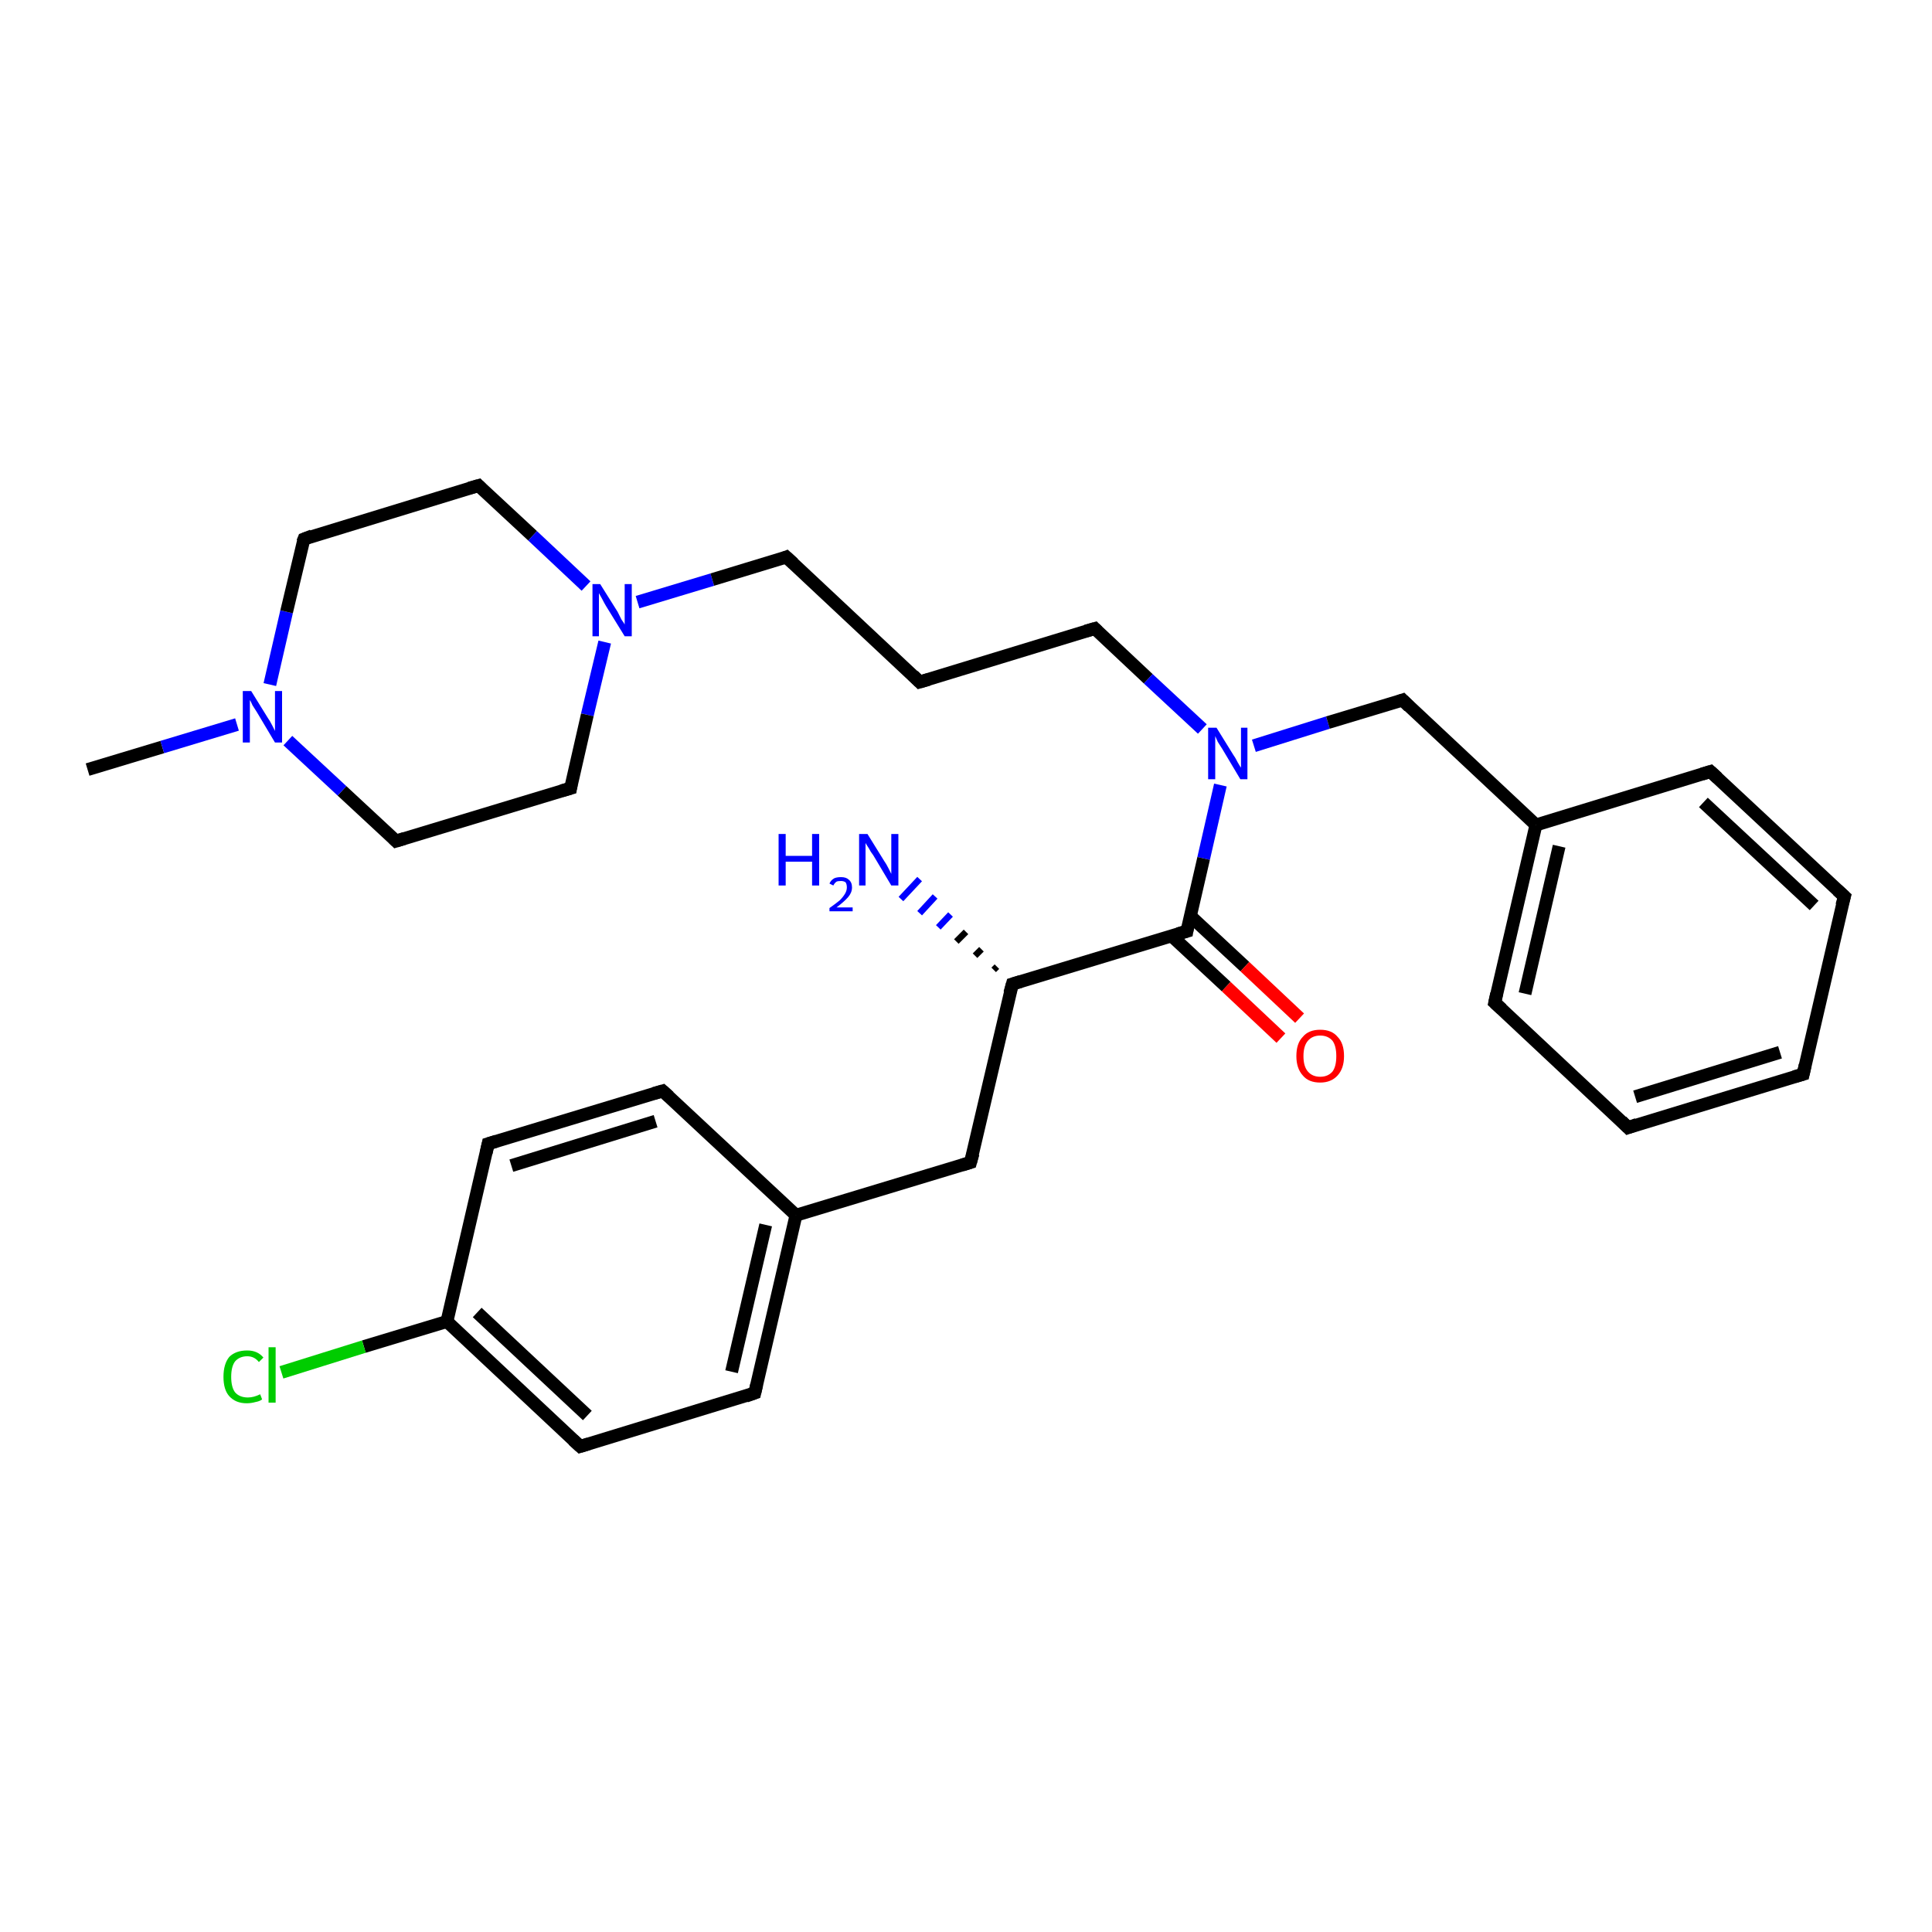 <?xml version='1.0' encoding='iso-8859-1'?>
<svg version='1.1' baseProfile='full'
              xmlns='http://www.w3.org/2000/svg'
                      xmlns:rdkit='http://www.rdkit.org/xml'
                      xmlns:xlink='http://www.w3.org/1999/xlink'
                  xml:space='preserve'
width='300px' height='300px' viewBox='0 0 300 300'>
<!-- END OF HEADER -->
<rect style='opacity:1.0;fill:#FFFFFF;stroke:none' width='300.0' height='300.0' x='0.0' y='0.0'> </rect>
<path class='bond-0 atom-0 atom-1' d='M 13.6,119.5 L 25.2,116.0' style='fill:none;fill-rule:evenodd;stroke:#000000;stroke-width:2.0px;stroke-linecap:butt;stroke-linejoin:miter;stroke-opacity:1' />
<path class='bond-0 atom-0 atom-1' d='M 25.2,116.0 L 36.8,112.5' style='fill:none;fill-rule:evenodd;stroke:#0000FF;stroke-width:2.0px;stroke-linecap:butt;stroke-linejoin:miter;stroke-opacity:1' />
<path class='bond-1 atom-1 atom-2' d='M 41.9,106.3 L 44.5,95.0' style='fill:none;fill-rule:evenodd;stroke:#0000FF;stroke-width:2.0px;stroke-linecap:butt;stroke-linejoin:miter;stroke-opacity:1' />
<path class='bond-1 atom-1 atom-2' d='M 44.5,95.0 L 47.2,83.7' style='fill:none;fill-rule:evenodd;stroke:#000000;stroke-width:2.0px;stroke-linecap:butt;stroke-linejoin:miter;stroke-opacity:1' />
<path class='bond-2 atom-2 atom-3' d='M 47.2,83.7 L 74.3,75.4' style='fill:none;fill-rule:evenodd;stroke:#000000;stroke-width:2.0px;stroke-linecap:butt;stroke-linejoin:miter;stroke-opacity:1' />
<path class='bond-3 atom-3 atom-4' d='M 74.3,75.4 L 82.7,83.2' style='fill:none;fill-rule:evenodd;stroke:#000000;stroke-width:2.0px;stroke-linecap:butt;stroke-linejoin:miter;stroke-opacity:1' />
<path class='bond-3 atom-3 atom-4' d='M 82.7,83.2 L 91.0,91.0' style='fill:none;fill-rule:evenodd;stroke:#0000FF;stroke-width:2.0px;stroke-linecap:butt;stroke-linejoin:miter;stroke-opacity:1' />
<path class='bond-4 atom-4 atom-5' d='M 99.0,93.5 L 110.6,90.0' style='fill:none;fill-rule:evenodd;stroke:#0000FF;stroke-width:2.0px;stroke-linecap:butt;stroke-linejoin:miter;stroke-opacity:1' />
<path class='bond-4 atom-4 atom-5' d='M 110.6,90.0 L 122.1,86.5' style='fill:none;fill-rule:evenodd;stroke:#000000;stroke-width:2.0px;stroke-linecap:butt;stroke-linejoin:miter;stroke-opacity:1' />
<path class='bond-5 atom-5 atom-6' d='M 122.1,86.5 L 142.8,105.9' style='fill:none;fill-rule:evenodd;stroke:#000000;stroke-width:2.0px;stroke-linecap:butt;stroke-linejoin:miter;stroke-opacity:1' />
<path class='bond-6 atom-6 atom-7' d='M 142.8,105.9 L 170.0,97.6' style='fill:none;fill-rule:evenodd;stroke:#000000;stroke-width:2.0px;stroke-linecap:butt;stroke-linejoin:miter;stroke-opacity:1' />
<path class='bond-7 atom-7 atom-8' d='M 170.0,97.6 L 178.3,105.4' style='fill:none;fill-rule:evenodd;stroke:#000000;stroke-width:2.0px;stroke-linecap:butt;stroke-linejoin:miter;stroke-opacity:1' />
<path class='bond-7 atom-7 atom-8' d='M 178.3,105.4 L 186.7,113.2' style='fill:none;fill-rule:evenodd;stroke:#0000FF;stroke-width:2.0px;stroke-linecap:butt;stroke-linejoin:miter;stroke-opacity:1' />
<path class='bond-8 atom-8 atom-9' d='M 194.7,115.8 L 206.2,112.2' style='fill:none;fill-rule:evenodd;stroke:#0000FF;stroke-width:2.0px;stroke-linecap:butt;stroke-linejoin:miter;stroke-opacity:1' />
<path class='bond-8 atom-8 atom-9' d='M 206.2,112.2 L 217.8,108.7' style='fill:none;fill-rule:evenodd;stroke:#000000;stroke-width:2.0px;stroke-linecap:butt;stroke-linejoin:miter;stroke-opacity:1' />
<path class='bond-9 atom-9 atom-10' d='M 217.8,108.7 L 238.5,128.1' style='fill:none;fill-rule:evenodd;stroke:#000000;stroke-width:2.0px;stroke-linecap:butt;stroke-linejoin:miter;stroke-opacity:1' />
<path class='bond-10 atom-10 atom-11' d='M 238.5,128.1 L 232.1,155.7' style='fill:none;fill-rule:evenodd;stroke:#000000;stroke-width:2.0px;stroke-linecap:butt;stroke-linejoin:miter;stroke-opacity:1' />
<path class='bond-10 atom-10 atom-11' d='M 242.1,131.4 L 236.8,154.3' style='fill:none;fill-rule:evenodd;stroke:#000000;stroke-width:2.0px;stroke-linecap:butt;stroke-linejoin:miter;stroke-opacity:1' />
<path class='bond-11 atom-11 atom-12' d='M 232.1,155.7 L 252.8,175.1' style='fill:none;fill-rule:evenodd;stroke:#000000;stroke-width:2.0px;stroke-linecap:butt;stroke-linejoin:miter;stroke-opacity:1' />
<path class='bond-12 atom-12 atom-13' d='M 252.8,175.1 L 280.0,166.8' style='fill:none;fill-rule:evenodd;stroke:#000000;stroke-width:2.0px;stroke-linecap:butt;stroke-linejoin:miter;stroke-opacity:1' />
<path class='bond-12 atom-12 atom-13' d='M 253.9,170.3 L 276.4,163.4' style='fill:none;fill-rule:evenodd;stroke:#000000;stroke-width:2.0px;stroke-linecap:butt;stroke-linejoin:miter;stroke-opacity:1' />
<path class='bond-13 atom-13 atom-14' d='M 280.0,166.8 L 286.4,139.2' style='fill:none;fill-rule:evenodd;stroke:#000000;stroke-width:2.0px;stroke-linecap:butt;stroke-linejoin:miter;stroke-opacity:1' />
<path class='bond-14 atom-14 atom-15' d='M 286.4,139.2 L 265.6,119.8' style='fill:none;fill-rule:evenodd;stroke:#000000;stroke-width:2.0px;stroke-linecap:butt;stroke-linejoin:miter;stroke-opacity:1' />
<path class='bond-14 atom-14 atom-15' d='M 281.7,140.6 L 264.5,124.6' style='fill:none;fill-rule:evenodd;stroke:#000000;stroke-width:2.0px;stroke-linecap:butt;stroke-linejoin:miter;stroke-opacity:1' />
<path class='bond-15 atom-8 atom-16' d='M 189.5,121.9 L 186.9,133.3' style='fill:none;fill-rule:evenodd;stroke:#0000FF;stroke-width:2.0px;stroke-linecap:butt;stroke-linejoin:miter;stroke-opacity:1' />
<path class='bond-15 atom-8 atom-16' d='M 186.9,133.3 L 184.3,144.6' style='fill:none;fill-rule:evenodd;stroke:#000000;stroke-width:2.0px;stroke-linecap:butt;stroke-linejoin:miter;stroke-opacity:1' />
<path class='bond-16 atom-16 atom-17' d='M 181.9,145.3 L 190.4,153.2' style='fill:none;fill-rule:evenodd;stroke:#000000;stroke-width:2.0px;stroke-linecap:butt;stroke-linejoin:miter;stroke-opacity:1' />
<path class='bond-16 atom-16 atom-17' d='M 190.4,153.2 L 198.9,161.2' style='fill:none;fill-rule:evenodd;stroke:#FF0000;stroke-width:2.0px;stroke-linecap:butt;stroke-linejoin:miter;stroke-opacity:1' />
<path class='bond-16 atom-16 atom-17' d='M 184.8,142.2 L 193.3,150.1' style='fill:none;fill-rule:evenodd;stroke:#000000;stroke-width:2.0px;stroke-linecap:butt;stroke-linejoin:miter;stroke-opacity:1' />
<path class='bond-16 atom-16 atom-17' d='M 193.3,150.1 L 201.8,158.1' style='fill:none;fill-rule:evenodd;stroke:#FF0000;stroke-width:2.0px;stroke-linecap:butt;stroke-linejoin:miter;stroke-opacity:1' />
<path class='bond-17 atom-16 atom-18' d='M 184.3,144.6 L 157.2,152.8' style='fill:none;fill-rule:evenodd;stroke:#000000;stroke-width:2.0px;stroke-linecap:butt;stroke-linejoin:miter;stroke-opacity:1' />
<path class='bond-18 atom-18 atom-19' d='M 154.3,150.6 L 154.8,150.1' style='fill:none;fill-rule:evenodd;stroke:#000000;stroke-width:1.0px;stroke-linecap:butt;stroke-linejoin:miter;stroke-opacity:1' />
<path class='bond-18 atom-18 atom-19' d='M 151.4,148.4 L 152.4,147.4' style='fill:none;fill-rule:evenodd;stroke:#000000;stroke-width:1.0px;stroke-linecap:butt;stroke-linejoin:miter;stroke-opacity:1' />
<path class='bond-18 atom-18 atom-19' d='M 148.5,146.2 L 150.0,144.7' style='fill:none;fill-rule:evenodd;stroke:#000000;stroke-width:1.0px;stroke-linecap:butt;stroke-linejoin:miter;stroke-opacity:1' />
<path class='bond-18 atom-18 atom-19' d='M 145.7,144.0 L 147.6,142.0' style='fill:none;fill-rule:evenodd;stroke:#0000FF;stroke-width:1.0px;stroke-linecap:butt;stroke-linejoin:miter;stroke-opacity:1' />
<path class='bond-18 atom-18 atom-19' d='M 142.8,141.8 L 145.2,139.2' style='fill:none;fill-rule:evenodd;stroke:#0000FF;stroke-width:1.0px;stroke-linecap:butt;stroke-linejoin:miter;stroke-opacity:1' />
<path class='bond-18 atom-18 atom-19' d='M 139.9,139.6 L 142.8,136.5' style='fill:none;fill-rule:evenodd;stroke:#0000FF;stroke-width:1.0px;stroke-linecap:butt;stroke-linejoin:miter;stroke-opacity:1' />
<path class='bond-19 atom-18 atom-20' d='M 157.2,152.8 L 150.7,180.5' style='fill:none;fill-rule:evenodd;stroke:#000000;stroke-width:2.0px;stroke-linecap:butt;stroke-linejoin:miter;stroke-opacity:1' />
<path class='bond-20 atom-20 atom-21' d='M 150.7,180.5 L 123.6,188.7' style='fill:none;fill-rule:evenodd;stroke:#000000;stroke-width:2.0px;stroke-linecap:butt;stroke-linejoin:miter;stroke-opacity:1' />
<path class='bond-21 atom-21 atom-22' d='M 123.6,188.7 L 117.2,216.3' style='fill:none;fill-rule:evenodd;stroke:#000000;stroke-width:2.0px;stroke-linecap:butt;stroke-linejoin:miter;stroke-opacity:1' />
<path class='bond-21 atom-21 atom-22' d='M 118.9,190.2 L 113.6,213.0' style='fill:none;fill-rule:evenodd;stroke:#000000;stroke-width:2.0px;stroke-linecap:butt;stroke-linejoin:miter;stroke-opacity:1' />
<path class='bond-22 atom-22 atom-23' d='M 117.2,216.3 L 90.1,224.6' style='fill:none;fill-rule:evenodd;stroke:#000000;stroke-width:2.0px;stroke-linecap:butt;stroke-linejoin:miter;stroke-opacity:1' />
<path class='bond-23 atom-23 atom-24' d='M 90.1,224.6 L 69.4,205.2' style='fill:none;fill-rule:evenodd;stroke:#000000;stroke-width:2.0px;stroke-linecap:butt;stroke-linejoin:miter;stroke-opacity:1' />
<path class='bond-23 atom-23 atom-24' d='M 91.2,219.8 L 74.1,203.8' style='fill:none;fill-rule:evenodd;stroke:#000000;stroke-width:2.0px;stroke-linecap:butt;stroke-linejoin:miter;stroke-opacity:1' />
<path class='bond-24 atom-24 atom-25' d='M 69.4,205.2 L 56.5,209.1' style='fill:none;fill-rule:evenodd;stroke:#000000;stroke-width:2.0px;stroke-linecap:butt;stroke-linejoin:miter;stroke-opacity:1' />
<path class='bond-24 atom-24 atom-25' d='M 56.5,209.1 L 43.7,213.1' style='fill:none;fill-rule:evenodd;stroke:#00CC00;stroke-width:2.0px;stroke-linecap:butt;stroke-linejoin:miter;stroke-opacity:1' />
<path class='bond-25 atom-24 atom-26' d='M 69.4,205.2 L 75.8,177.6' style='fill:none;fill-rule:evenodd;stroke:#000000;stroke-width:2.0px;stroke-linecap:butt;stroke-linejoin:miter;stroke-opacity:1' />
<path class='bond-26 atom-26 atom-27' d='M 75.8,177.6 L 102.9,169.4' style='fill:none;fill-rule:evenodd;stroke:#000000;stroke-width:2.0px;stroke-linecap:butt;stroke-linejoin:miter;stroke-opacity:1' />
<path class='bond-26 atom-26 atom-27' d='M 79.4,181.0 L 101.8,174.1' style='fill:none;fill-rule:evenodd;stroke:#000000;stroke-width:2.0px;stroke-linecap:butt;stroke-linejoin:miter;stroke-opacity:1' />
<path class='bond-27 atom-4 atom-28' d='M 93.9,99.7 L 91.2,111.0' style='fill:none;fill-rule:evenodd;stroke:#0000FF;stroke-width:2.0px;stroke-linecap:butt;stroke-linejoin:miter;stroke-opacity:1' />
<path class='bond-27 atom-4 atom-28' d='M 91.2,111.0 L 88.6,122.4' style='fill:none;fill-rule:evenodd;stroke:#000000;stroke-width:2.0px;stroke-linecap:butt;stroke-linejoin:miter;stroke-opacity:1' />
<path class='bond-28 atom-28 atom-29' d='M 88.6,122.4 L 61.5,130.6' style='fill:none;fill-rule:evenodd;stroke:#000000;stroke-width:2.0px;stroke-linecap:butt;stroke-linejoin:miter;stroke-opacity:1' />
<path class='bond-29 atom-29 atom-1' d='M 61.5,130.6 L 53.1,122.8' style='fill:none;fill-rule:evenodd;stroke:#000000;stroke-width:2.0px;stroke-linecap:butt;stroke-linejoin:miter;stroke-opacity:1' />
<path class='bond-29 atom-29 atom-1' d='M 53.1,122.8 L 44.7,115.0' style='fill:none;fill-rule:evenodd;stroke:#0000FF;stroke-width:2.0px;stroke-linecap:butt;stroke-linejoin:miter;stroke-opacity:1' />
<path class='bond-30 atom-15 atom-10' d='M 265.6,119.8 L 238.5,128.1' style='fill:none;fill-rule:evenodd;stroke:#000000;stroke-width:2.0px;stroke-linecap:butt;stroke-linejoin:miter;stroke-opacity:1' />
<path class='bond-31 atom-27 atom-21' d='M 102.9,169.4 L 123.6,188.7' style='fill:none;fill-rule:evenodd;stroke:#000000;stroke-width:2.0px;stroke-linecap:butt;stroke-linejoin:miter;stroke-opacity:1' />
<path d='M 47.0,84.2 L 47.2,83.7 L 48.5,83.2' style='fill:none;stroke:#000000;stroke-width:2.0px;stroke-linecap:butt;stroke-linejoin:miter;stroke-opacity:1;' />
<path d='M 72.9,75.8 L 74.3,75.4 L 74.7,75.8' style='fill:none;stroke:#000000;stroke-width:2.0px;stroke-linecap:butt;stroke-linejoin:miter;stroke-opacity:1;' />
<path d='M 121.6,86.7 L 122.1,86.5 L 123.2,87.5' style='fill:none;stroke:#000000;stroke-width:2.0px;stroke-linecap:butt;stroke-linejoin:miter;stroke-opacity:1;' />
<path d='M 141.8,104.9 L 142.8,105.9 L 144.2,105.5' style='fill:none;stroke:#000000;stroke-width:2.0px;stroke-linecap:butt;stroke-linejoin:miter;stroke-opacity:1;' />
<path d='M 168.6,98.0 L 170.0,97.6 L 170.4,98.0' style='fill:none;stroke:#000000;stroke-width:2.0px;stroke-linecap:butt;stroke-linejoin:miter;stroke-opacity:1;' />
<path d='M 217.2,108.9 L 217.8,108.7 L 218.8,109.7' style='fill:none;stroke:#000000;stroke-width:2.0px;stroke-linecap:butt;stroke-linejoin:miter;stroke-opacity:1;' />
<path d='M 232.4,154.3 L 232.1,155.7 L 233.2,156.7' style='fill:none;stroke:#000000;stroke-width:2.0px;stroke-linecap:butt;stroke-linejoin:miter;stroke-opacity:1;' />
<path d='M 251.8,174.1 L 252.8,175.1 L 254.2,174.6' style='fill:none;stroke:#000000;stroke-width:2.0px;stroke-linecap:butt;stroke-linejoin:miter;stroke-opacity:1;' />
<path d='M 278.6,167.2 L 280.0,166.8 L 280.3,165.4' style='fill:none;stroke:#000000;stroke-width:2.0px;stroke-linecap:butt;stroke-linejoin:miter;stroke-opacity:1;' />
<path d='M 286.0,140.6 L 286.4,139.2 L 285.3,138.2' style='fill:none;stroke:#000000;stroke-width:2.0px;stroke-linecap:butt;stroke-linejoin:miter;stroke-opacity:1;' />
<path d='M 266.7,120.8 L 265.6,119.8 L 264.3,120.2' style='fill:none;stroke:#000000;stroke-width:2.0px;stroke-linecap:butt;stroke-linejoin:miter;stroke-opacity:1;' />
<path d='M 184.4,144.0 L 184.3,144.6 L 182.9,145.0' style='fill:none;stroke:#000000;stroke-width:2.0px;stroke-linecap:butt;stroke-linejoin:miter;stroke-opacity:1;' />
<path d='M 158.5,152.4 L 157.2,152.8 L 156.8,154.2' style='fill:none;stroke:#000000;stroke-width:2.0px;stroke-linecap:butt;stroke-linejoin:miter;stroke-opacity:1;' />
<path d='M 151.1,179.1 L 150.7,180.5 L 149.4,180.9' style='fill:none;stroke:#000000;stroke-width:2.0px;stroke-linecap:butt;stroke-linejoin:miter;stroke-opacity:1;' />
<path d='M 117.5,215.0 L 117.2,216.3 L 115.8,216.8' style='fill:none;stroke:#000000;stroke-width:2.0px;stroke-linecap:butt;stroke-linejoin:miter;stroke-opacity:1;' />
<path d='M 91.4,224.2 L 90.1,224.6 L 89.0,223.6' style='fill:none;stroke:#000000;stroke-width:2.0px;stroke-linecap:butt;stroke-linejoin:miter;stroke-opacity:1;' />
<path d='M 75.5,179.0 L 75.8,177.6 L 77.1,177.2' style='fill:none;stroke:#000000;stroke-width:2.0px;stroke-linecap:butt;stroke-linejoin:miter;stroke-opacity:1;' />
<path d='M 101.5,169.8 L 102.9,169.4 L 103.9,170.3' style='fill:none;stroke:#000000;stroke-width:2.0px;stroke-linecap:butt;stroke-linejoin:miter;stroke-opacity:1;' />
<path d='M 88.7,121.8 L 88.6,122.4 L 87.2,122.8' style='fill:none;stroke:#000000;stroke-width:2.0px;stroke-linecap:butt;stroke-linejoin:miter;stroke-opacity:1;' />
<path d='M 62.8,130.2 L 61.5,130.6 L 61.1,130.2' style='fill:none;stroke:#000000;stroke-width:2.0px;stroke-linecap:butt;stroke-linejoin:miter;stroke-opacity:1;' />
<path class='atom-1' d='M 39.0 107.3
L 41.6 111.5
Q 41.9 111.9, 42.3 112.7
Q 42.7 113.5, 42.7 113.5
L 42.7 107.3
L 43.8 107.3
L 43.8 115.3
L 42.7 115.3
L 39.9 110.6
Q 39.6 110.1, 39.2 109.5
Q 38.9 108.8, 38.8 108.7
L 38.8 115.3
L 37.7 115.3
L 37.7 107.3
L 39.0 107.3
' fill='#0000FF'/>
<path class='atom-4' d='M 93.2 90.7
L 95.9 95.0
Q 96.1 95.4, 96.5 96.2
Q 97.0 96.9, 97.0 97.0
L 97.0 90.7
L 98.1 90.7
L 98.1 98.8
L 97.0 98.8
L 94.1 94.1
Q 93.8 93.6, 93.5 93.0
Q 93.1 92.3, 93.0 92.1
L 93.0 98.8
L 92.0 98.8
L 92.0 90.7
L 93.2 90.7
' fill='#0000FF'/>
<path class='atom-8' d='M 188.9 113.0
L 191.5 117.2
Q 191.8 117.6, 192.2 118.4
Q 192.6 119.1, 192.7 119.2
L 192.7 113.0
L 193.7 113.0
L 193.7 121.0
L 192.6 121.0
L 189.8 116.3
Q 189.5 115.8, 189.1 115.2
Q 188.8 114.5, 188.7 114.3
L 188.7 121.0
L 187.6 121.0
L 187.6 113.0
L 188.9 113.0
' fill='#0000FF'/>
<path class='atom-17' d='M 201.3 164.0
Q 201.3 162.0, 202.3 161.0
Q 203.2 159.9, 205.0 159.9
Q 206.8 159.9, 207.7 161.0
Q 208.7 162.0, 208.7 164.0
Q 208.7 165.9, 207.7 167.0
Q 206.7 168.1, 205.0 168.1
Q 203.2 168.1, 202.3 167.0
Q 201.3 165.9, 201.3 164.0
M 205.0 167.2
Q 206.2 167.2, 206.9 166.4
Q 207.5 165.6, 207.5 164.0
Q 207.5 162.4, 206.9 161.6
Q 206.2 160.8, 205.0 160.8
Q 203.8 160.8, 203.1 161.6
Q 202.4 162.4, 202.4 164.0
Q 202.4 165.6, 203.1 166.4
Q 203.8 167.2, 205.0 167.2
' fill='#FF0000'/>
<path class='atom-19' d='M 120.9 129.5
L 122.0 129.5
L 122.0 132.9
L 126.1 132.9
L 126.1 129.5
L 127.2 129.5
L 127.2 137.5
L 126.1 137.5
L 126.1 133.8
L 122.0 133.8
L 122.0 137.5
L 120.9 137.5
L 120.9 129.5
' fill='#0000FF'/>
<path class='atom-19' d='M 128.8 137.2
Q 129.0 136.7, 129.5 136.4
Q 129.9 136.2, 130.6 136.2
Q 131.4 136.2, 131.8 136.6
Q 132.3 137.0, 132.3 137.8
Q 132.3 138.6, 131.7 139.3
Q 131.1 140.0, 129.9 140.9
L 132.4 140.9
L 132.4 141.5
L 128.8 141.5
L 128.8 141.0
Q 129.8 140.3, 130.4 139.8
Q 130.9 139.3, 131.2 138.8
Q 131.5 138.3, 131.5 137.8
Q 131.5 137.3, 131.3 137.0
Q 131.0 136.8, 130.6 136.8
Q 130.1 136.8, 129.9 136.9
Q 129.6 137.1, 129.4 137.5
L 128.8 137.2
' fill='#0000FF'/>
<path class='atom-19' d='M 134.7 129.5
L 137.3 133.7
Q 137.6 134.1, 138.0 134.9
Q 138.4 135.7, 138.4 135.7
L 138.4 129.5
L 139.5 129.5
L 139.5 137.5
L 138.4 137.5
L 135.6 132.8
Q 135.2 132.3, 134.9 131.7
Q 134.5 131.1, 134.4 130.9
L 134.4 137.5
L 133.4 137.5
L 133.4 129.5
L 134.7 129.5
' fill='#0000FF'/>
<path class='atom-25' d='M 34.7 213.8
Q 34.7 211.8, 35.6 210.7
Q 36.6 209.7, 38.4 209.7
Q 40.0 209.7, 40.9 210.8
L 40.2 211.5
Q 39.5 210.6, 38.4 210.6
Q 37.2 210.6, 36.5 211.4
Q 35.9 212.2, 35.9 213.8
Q 35.9 215.4, 36.5 216.2
Q 37.2 217.0, 38.5 217.0
Q 39.4 217.0, 40.4 216.5
L 40.7 217.3
Q 40.3 217.6, 39.7 217.7
Q 39.0 217.9, 38.3 217.9
Q 36.6 217.9, 35.6 216.8
Q 34.7 215.8, 34.7 213.8
' fill='#00CC00'/>
<path class='atom-25' d='M 41.7 209.2
L 42.8 209.2
L 42.8 217.8
L 41.7 217.8
L 41.7 209.2
' fill='#00CC00'/>
</svg>

